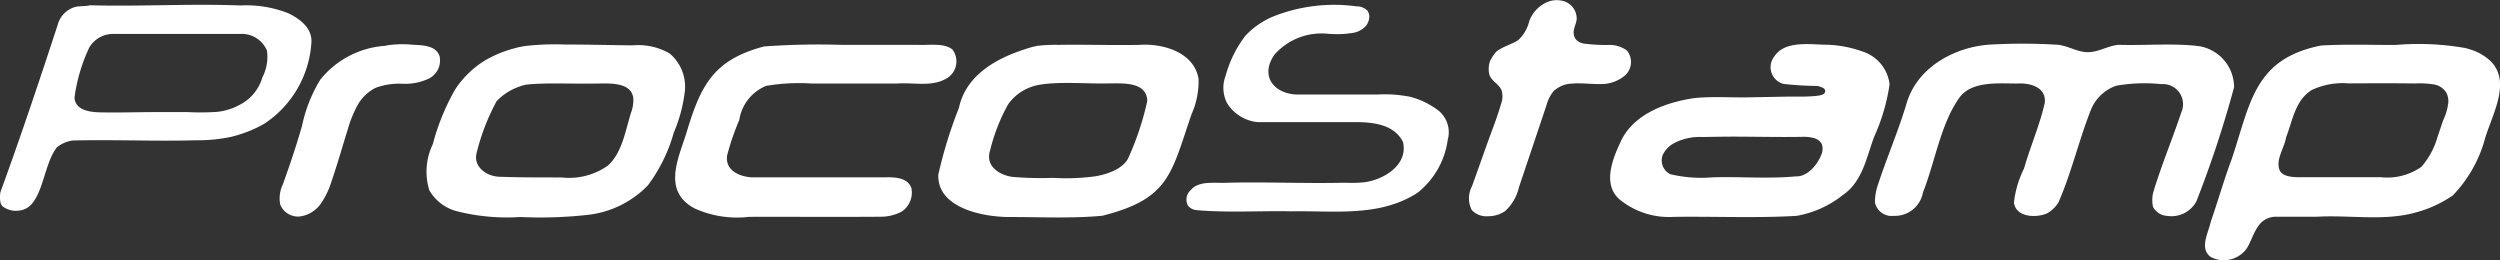 <svg id="Raggruppa_215" data-name="Raggruppa 215" xmlns="http://www.w3.org/2000/svg" width="161.5" height="16.819" viewBox="0 0 161.5 16.819">
  <rect x="0" y="0" width="161.5" height="16.819" fill="#333333" stroke="none"/>
  <path id="Tracciato_1" data-name="Tracciato 1" d="M182.753,12.8a1.582,1.582,0,0,1,.045-.869,2.956,2.956,0,0,1,.406-.61c.388-.313,1-.476,1.41-.739a2.455,2.455,0,0,0,.724-1.252,2.172,2.172,0,0,1,.935-1.1,1.6,1.6,0,0,1,1.391-.133,1.174,1.174,0,0,1,.73,1.14c-.024.255-.156.478-.186.734a.748.748,0,0,0,.157.586.928.928,0,0,0,.521.249,10.944,10.944,0,0,0,1.513.085,1.9,1.9,0,0,1,1.231.35,1.168,1.168,0,0,1-.1,1.609,2.388,2.388,0,0,1-1.662.565c-.6.01-1.2-.083-1.8-.026a1.806,1.806,0,0,0-1.177.5,2.38,2.38,0,0,0-.442.883q-.894,2.663-1.787,5.324a2.931,2.931,0,0,1-.909,1.541,1.92,1.92,0,0,1-1.074.316,1.28,1.28,0,0,1-1.062-.4,1.666,1.666,0,0,1,.021-1.547l.969-2.719c.31-.871.665-1.738.915-2.627a1.289,1.289,0,0,0,.058-.68c-.066-.515-.627-.665-.809-1.133" transform="translate(-86.542 -7.986)" fill="#fff" fill-rule="evenodd"/>
  <path id="Tracciato_2" data-name="Tracciato 2" d="M41.538,21.476a.58.58,0,0,1-.146-.3,1.7,1.7,0,0,1-.023-.371.972.972,0,0,1,.042-.3c1.3-3.557,2.5-7.149,3.681-10.75a1.627,1.627,0,0,1,1.165-1.176c.236-.054.655-.029.926-.1,3.237.088,6.476-.114,9.712.012a7.37,7.37,0,0,1,3.148.524c.783.4,1.552,1,1.434,1.98a6.787,6.787,0,0,1-3.067,5.156,8.3,8.3,0,0,1-2.119.829,10.491,10.491,0,0,1-2.27.22c-1.64.045-3.28.016-4.921,0-1.01-.008-2.021-.011-3.032.014a2.083,2.083,0,0,0-1,.421.7.7,0,0,0-.114.146c-.038.053-.073.108-.106.163a3.423,3.423,0,0,0-.188.369c-.06.134-.113.272-.163.41s-.1.291-.148.437-.095.3-.142.447-.095.3-.145.443-.1.283-.158.423a4.247,4.247,0,0,1-.18.386,2.526,2.526,0,0,1-.21.335,1.594,1.594,0,0,1-.25.269,1.186,1.186,0,0,1-.3.186,1.16,1.16,0,0,1-.357.088,1.361,1.361,0,0,1-1.072-.273M58.591,11.354a1.767,1.767,0,0,0-1.667-1.026c-2.689,0-5.481,0-8.2,0a1.8,1.8,0,0,0-1.582.867,10.992,10.992,0,0,0-.963,3.253c.062.825,1.011.934,1.664.948,1.243.028,2.487-.02,3.73-.018l1.892,0a16.449,16.449,0,0,0,1.9-.011,3.886,3.886,0,0,0,1.526-.48,2.851,2.851,0,0,0,1.421-1.739,2.89,2.89,0,0,0,.3-1.753Z" transform="translate(-41.368 -8.138)" fill="#fff" fill-rule="evenodd"/>
  <path id="Tracciato_3" data-name="Tracciato 3" d="M154.6,21.429a.819.819,0,0,1,.186-1.016c.493-.592,1.469-.44,2.2-.461,2.466-.072,4.938.047,7.4,0,.526-.01,1.053.028,1.578-.034,1.256-.147,2.879-1.115,2.522-2.606-.613-1.225-2.139-1.3-3.4-1.278h-5.967a2.631,2.631,0,0,1-1.994-1.224,2.174,2.174,0,0,1-.095-1.774,7.407,7.407,0,0,1,1.277-2.584A5.174,5.174,0,0,1,160.3,9.131a10.657,10.657,0,0,1,5.2-.577.95.95,0,0,1,.7.291.655.655,0,0,1,.106.427.959.959,0,0,1-.191.513,1.387,1.387,0,0,1-.787.467,6.391,6.391,0,0,1-1.7.07,4.066,4.066,0,0,0-3.438,1.341c-1,1.432.016,2.616,1.614,2.588q2.486,0,4.971,0a8.5,8.5,0,0,1,2.158.14,5.08,5.08,0,0,1,1.879.921,1.807,1.807,0,0,1,.567,1.856,5.277,5.277,0,0,1-1.951,3.426c-2.442,1.589-5.412,1.15-8.159,1.2-2.015-.041-4.149.1-6.144-.08a.81.81,0,0,1-.5-.253" transform="translate(-77.854 -8.142)" fill="#fff" fill-rule="evenodd"/>
  <path id="Tracciato_4" data-name="Tracciato 4" d="M74.9,12.289a6.551,6.551,0,0,1,1.661-.056c.624.042,1.553.015,1.795.742a1.31,1.31,0,0,1-.7,1.455,3.608,3.608,0,0,1-1.7.329,4.369,4.369,0,0,0-1.719.257,2.731,2.731,0,0,0-1.187,1.144,7.425,7.425,0,0,0-.625,1.55c-.35,1.115-.665,2.242-1.048,3.347a5.138,5.138,0,0,1-.694,1.45,1.965,1.965,0,0,1-1.335.822,1.234,1.234,0,0,1-1.284-.765,2.051,2.051,0,0,1,.165-1.295c.448-1.251.877-2.51,1.24-3.788a9.5,9.5,0,0,1,1.173-2.973,5.864,5.864,0,0,1,4.211-2.2" transform="translate(-49.96 -9.348)" fill="#fff" fill-rule="evenodd"/>
  <path id="Tracciato_5" data-name="Tracciato 5" d="M88.373,12.328a16.61,16.61,0,0,1,2.565-.1c.835,0,1.669.012,2.5.026.633.011,1.267.022,1.9.028a4.088,4.088,0,0,1,2.379.514,2.8,2.8,0,0,1,.994,2.458A9.574,9.574,0,0,1,98,17.911a10.357,10.357,0,0,1-1.679,3.419,6.385,6.385,0,0,1-3.855,1.9,27.682,27.682,0,0,1-4.379.14,13.146,13.146,0,0,1-4.124-.378,2.889,2.889,0,0,1-1.753-1.34,4.062,4.062,0,0,1,.22-2.984,14.53,14.53,0,0,1,1.464-3.57A6.174,6.174,0,0,1,85.8,13.258a7.534,7.534,0,0,1,1.863-.774,5.67,5.67,0,0,1,.711-.156m6.888,2.994c-.451-.764-1.933-.539-2.659-.572-1.39.025-2.82-.064-4.123.067A3.733,3.733,0,0,0,86.55,15.89a14.167,14.167,0,0,0-1.284,3.32c-.243.907.615,1.526,1.454,1.559,1.343.052,2.689.041,4.033.047a4.331,4.331,0,0,0,3-.777c.909-.828,1.125-2.261,1.474-3.381a2.375,2.375,0,0,0,.158-.938.968.968,0,0,0-.125-.4" transform="translate(-54.471 -9.352)" fill="#fff" fill-rule="evenodd"/>
  <path id="Tracciato_6" data-name="Tracciato 6" d="M120.995,21.46a1.468,1.468,0,0,1-.611,1.563,2.907,2.907,0,0,1-1.268.335c-2.774.022-5.792,0-8.6.008a6.619,6.619,0,0,1-3.524-.549c-2.049-1.112-1.079-3.121-.533-4.824.927-3.1,1.731-4.762,5.034-5.635a49.1,49.1,0,0,1,5.068-.1h4.932c.657.025,1.665-.139,2.175.31a1.275,1.275,0,0,1-.417,1.873c-.948.537-2.024.24-3.169.312h-5.525a12.594,12.594,0,0,0-2.939.154,2.851,2.851,0,0,0-1.73,2.2,16.353,16.353,0,0,0-.787,2.3c-.131.951.78,1.355,1.582,1.408,2.792,0,5.748,0,8.54,0,.617-.019,1.467-.016,1.748.609" transform="translate(-62.131 -9.358)" fill="#fff" fill-rule="evenodd"/>
  <path id="Tracciato_7" data-name="Tracciato 7" d="M137.308,12.314a9.929,9.929,0,0,1,1.278-.056c.588-.01,1.177-.009,1.765-.005s1.188.012,1.782.015c.55,0,1.1,0,1.651-.006,1.534-.118,3.57.452,3.866,2.185a5.234,5.234,0,0,1-.455,2.3c-1.316,3.813-1.406,5.463-5.771,6.552-1.993.182-4.028.079-6.027.079-1.61,0-4.644-.558-4.557-2.738a28.9,28.9,0,0,1,1.329-4.307,3.972,3.972,0,0,1,.472-1.207,4.432,4.432,0,0,1,.791-.967,6,6,0,0,1,1.023-.755,8.555,8.555,0,0,1,1.166-.57c.273-.11.551-.209.833-.3a5.749,5.749,0,0,1,.855-.226m.151,2.517a3.1,3.1,0,0,0-2.11,1.272,11.73,11.73,0,0,0-1.159,2.957c-.342,1.014.549,1.6,1.423,1.732a21.746,21.746,0,0,0,2.625.064,14.242,14.242,0,0,0,2.74-.1c.724-.118,1.831-.475,2.154-1.226a18.56,18.56,0,0,0,1.205-3.647c-.043-1.238-1.549-1.13-2.448-1.129-1.35.033-2.715-.1-4.061.026-.124.012-.247.027-.367.048" transform="translate(-70.224 -9.36)" fill="#fff" fill-rule="evenodd"/>
  <path id="Tracciato_8" data-name="Tracciato 8" d="M208.795,15.243c.006-.216-.234-.27-.489-.35a21.347,21.347,0,0,1-2.216-.133,1.121,1.121,0,0,1-.564-1.8c.637-.952,2.139-.768,3.14-.733a7.445,7.445,0,0,1,2.555.448,2.53,2.53,0,0,1,1.73,2.11,12.488,12.488,0,0,1-.988,3.374c-.505,1.345-.755,2.91-2.028,3.78a6.67,6.67,0,0,1-2.975,1.345c-2.574.157-5.385.027-7.962.068a5.055,5.055,0,0,1-3.4-1.056c-1.278-.982-.522-2.765.06-3.961.856-1.666,2.9-2.394,4.65-2.652,1.189-.129,2.385-.03,3.577-.054l2.212-.043c.712-.014,1.441.023,2.148-.053.251-.031.476-.075.532-.228m-.375,3.133a.893.893,0,0,0-.309-.169,2.576,2.576,0,0,0-.8-.088c-1.436.024-2.873-.009-4.309-.014-.707,0-1.413.012-2.12.026a3.57,3.57,0,0,0-1.84.4,1.664,1.664,0,0,0-.726.758.986.986,0,0,0,.495,1.245,8.706,8.706,0,0,0,2.741.2c1.88-.053,3.57.106,5.343-.06.748.044,1.4-.737,1.647-1.358a.956.956,0,0,0,.059-.7.626.626,0,0,0-.175-.237" transform="translate(-90.885 -9.341)" fill="#fff" fill-rule="evenodd"/>
  <path id="Tracciato_9" data-name="Tracciato 9" d="M238.107,22.688a2.166,2.166,0,0,1,0-.861c.512-1.749,1.253-3.5,1.825-5.222a1.3,1.3,0,0,0-1.28-1.838,10.644,10.644,0,0,0-2.909.1,2.726,2.726,0,0,0-1.665,1.61c-.77,1.955-1.235,4.013-2.079,5.936a2.063,2.063,0,0,1-.727.7c-.723.314-2.016.259-2.147-.693a6.509,6.509,0,0,1,.652-2.2c.4-1.4,1.012-2.8,1.337-4.225.129-1.032-.942-1.313-1.75-1.268-1.173.01-2.987-.2-3.777.937-1.2,1.694-1.561,4.148-2.34,6.1a1.832,1.832,0,0,1-1.882,1.511,1.1,1.1,0,0,1-1.219-.871,3.466,3.466,0,0,1,.208-1.177c.577-1.761,1.312-3.454,1.841-5.232.684-2.3,3.049-3.608,5.326-3.778a37.179,37.179,0,0,1,4.336,0c.71.03,1.33.486,2.045.486.687,0,1.292-.411,1.97-.476,1.735.054,3.523-.117,5.179.083a2.688,2.688,0,0,1,2.295,2.656,69.759,69.759,0,0,1-2.44,7.385,1.83,1.83,0,0,1-1.879.927,1.1,1.1,0,0,1-.9-.551" transform="translate(-99.025 -9.332)" fill="#fff" fill-rule="evenodd"/>
  <path id="Tracciato_10" data-name="Tracciato 10" d="M259.141,12.287c1.6-.093,3.2-.032,4.8-.036a17.457,17.457,0,0,1,4.5.2c.09.024.18.049.269.078a3.3,3.3,0,0,1,1.373.78c1.371,1.387.006,3.574-.4,5.087a8.49,8.49,0,0,1-2.056,3.576,7.7,7.7,0,0,1-2.389,1.1c-2.03.575-4.28.153-6.395.276h-2.662a1.355,1.355,0,0,0-1.089.56c-.329.444-.495,1.031-.772,1.484a1.82,1.82,0,0,1-2.328.556c-.759-.56-.146-1.566,0-2.272.471-1.354.848-2.7,1.35-4.04,1.212-3.6,1.433-6.476,5.751-7.343m-2.6,8.145c.247.333.837.352,1.209.356.652,0,1.3,0,1.956,0q1.656,0,3.31,0a3.833,3.833,0,0,0,2.633-.671,5.091,5.091,0,0,0,1.043-1.936c.122-.354.236-.712.361-1.066a3.764,3.764,0,0,0,.335-1.152,1.22,1.22,0,0,0-.14-.653,1.171,1.171,0,0,0-.75-.507,5.749,5.749,0,0,0-1.25-.071q-.726-.009-1.451-.011c-.951,0-1.9,0-2.853.007a4.7,4.7,0,0,0-2.369.423c-1.085.664-1.236,1.954-1.663,3.048-.117.726-.741,1.513-.392,2.2l.022.022" transform="translate(-109.177 -9.347)" fill="#fff" fill-rule="evenodd"/>
</svg>
